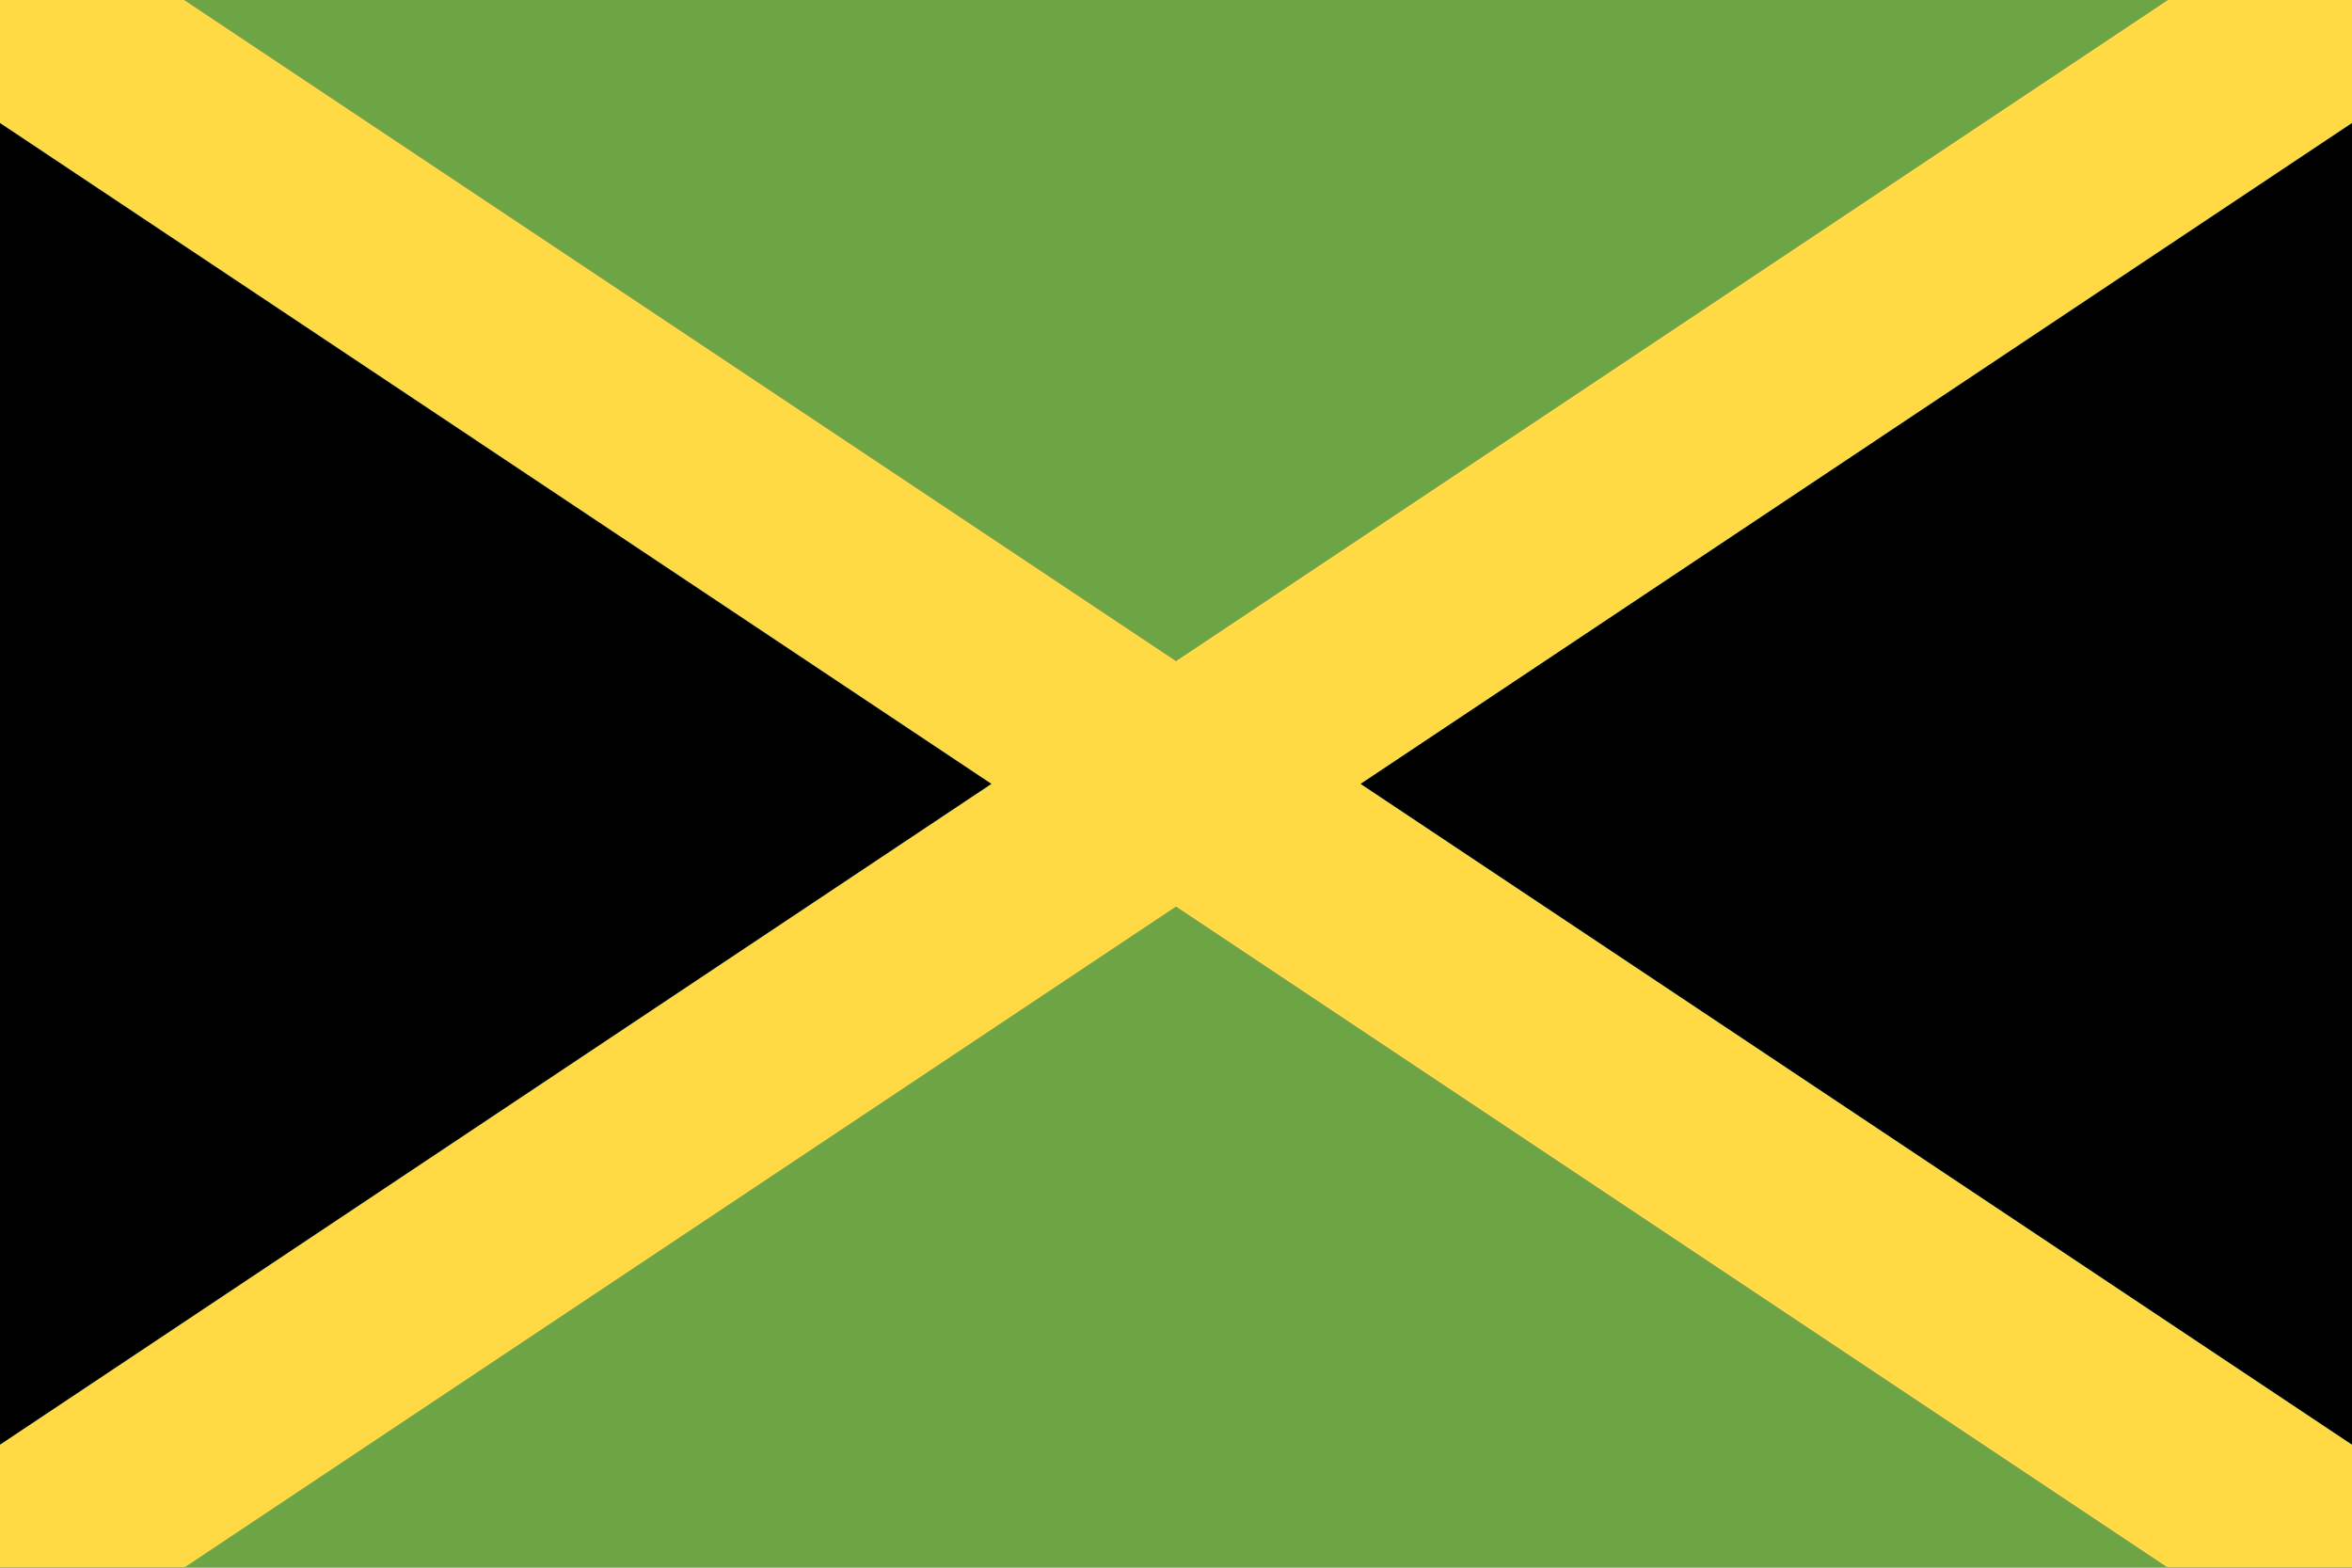 <svg width="3000" height="2000" viewBox="0 0 3000 2000" fill="none" xmlns="http://www.w3.org/2000/svg">
<path d="M3000 0.039H0V1999.97H3000V0.039Z" fill="#6DA544"/>
<path d="M1264.83 1000.04L0 1843.22V156.781L1264.83 1000.04Z" fill="black"/>
<path d="M2999.98 156.781V1843.22L1735.16 1000.04L2999.98 156.781Z" fill="black"/>
<path d="M3000 156.783L1735.17 1000.04L3000 1843.22V2000H2764.89L1500 1156.75L235.107 2000H0V1843.22L1264.83 1000.04L0 156.783V0H235.107L1500 843.255L2764.89 0H3000V156.783Z" fill="#0052B4"/>
<path d="M3000 156.783L1735.17 1000.04L3000 1843.22V2000H2764.89L1500 1156.75L235.107 2000H0V1843.22L1264.83 1000.04L0 156.783V0H235.107L1500 843.255L2764.89 0H3000V156.783Z" fill="#FFDA44"/>
</svg>
